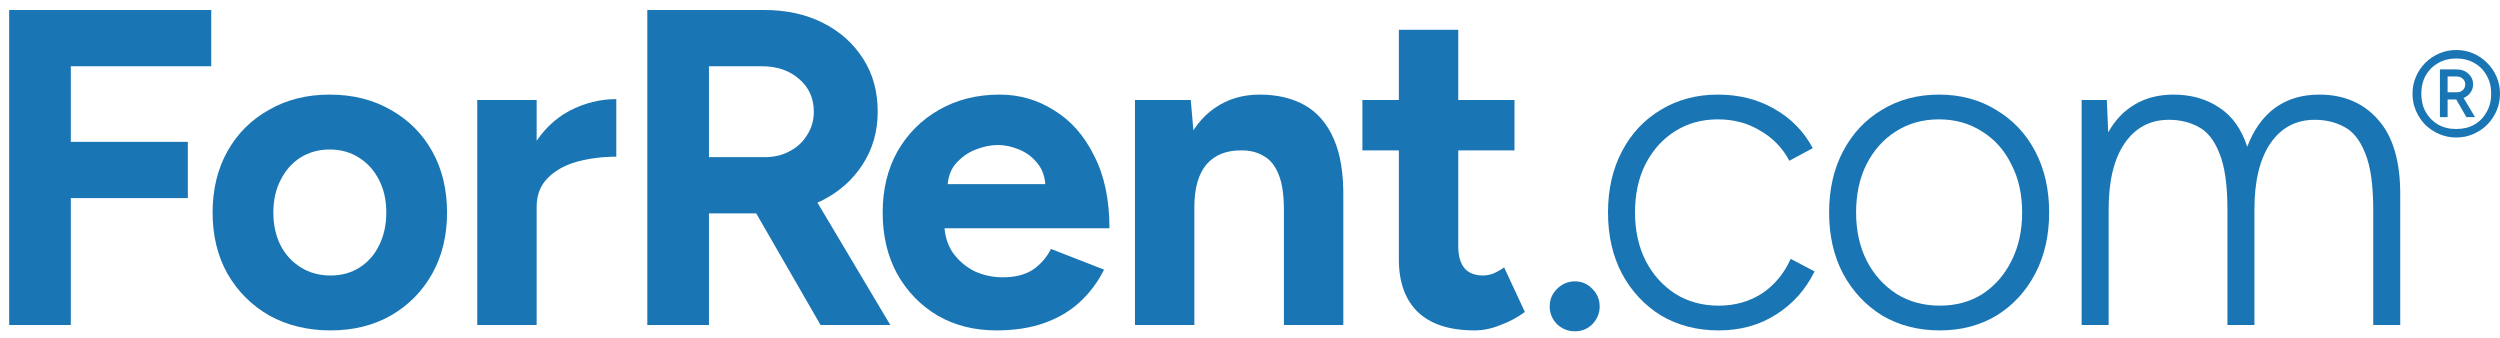 <svg width="200" height="27" viewBox="0 0 200 27" fill="none" xmlns="http://www.w3.org/2000/svg">
<path d="M166.531 26V8H168.547L168.655 10.592C169.207 9.608 169.915 8.864 170.779 8.36C171.667 7.832 172.699 7.568 173.875 7.568C175.291 7.568 176.515 7.916 177.547 8.612C178.579 9.284 179.323 10.328 179.779 11.744C180.283 10.4 181.015 9.368 181.975 8.648C182.959 7.928 184.147 7.568 185.539 7.568C187.507 7.568 189.079 8.24 190.255 9.584C191.455 10.928 192.043 12.968 192.019 15.704V26H189.859V16.784C189.859 14.792 189.643 13.28 189.211 12.248C188.803 11.216 188.251 10.52 187.555 10.16C186.859 9.776 186.067 9.584 185.179 9.584C183.667 9.584 182.479 10.22 181.615 11.492C180.775 12.74 180.355 14.492 180.355 16.748V26H178.195V16.784C178.195 14.792 177.979 13.28 177.547 12.248C177.139 11.216 176.587 10.52 175.891 10.16C175.195 9.776 174.403 9.584 173.515 9.584C172.003 9.584 170.815 10.22 169.951 11.492C169.111 12.74 168.691 14.492 168.691 16.748V26H166.531Z" fill="#1975B3"/>
<path d="M155.184 26.432C153.456 26.432 151.92 26.036 150.576 25.244C149.256 24.428 148.212 23.312 147.444 21.896C146.7 20.48 146.328 18.848 146.328 17C146.328 15.152 146.7 13.52 147.444 12.104C148.188 10.688 149.22 9.584 150.54 8.792C151.884 7.976 153.408 7.568 155.112 7.568C156.84 7.568 158.364 7.976 159.684 8.792C161.028 9.584 162.072 10.688 162.816 12.104C163.56 13.52 163.932 15.152 163.932 17C163.932 18.848 163.56 20.48 162.816 21.896C162.072 23.312 161.04 24.428 159.72 25.244C158.4 26.036 156.888 26.432 155.184 26.432ZM155.184 24.452C156.48 24.452 157.62 24.14 158.604 23.516C159.588 22.868 160.356 21.992 160.908 20.888C161.484 19.76 161.772 18.464 161.772 17C161.772 15.536 161.484 14.252 160.908 13.148C160.356 12.02 159.576 11.144 158.568 10.52C157.56 9.872 156.408 9.548 155.112 9.548C153.816 9.548 152.664 9.872 151.656 10.52C150.672 11.144 149.892 12.02 149.316 13.148C148.764 14.252 148.488 15.536 148.488 17C148.488 18.464 148.776 19.76 149.352 20.888C149.928 21.992 150.72 22.868 151.728 23.516C152.736 24.14 153.888 24.452 155.184 24.452Z" fill="#1975B3"/>
<path d="M137.497 26.432C135.769 26.432 134.233 26.036 132.889 25.244C131.569 24.428 130.525 23.312 129.757 21.896C129.013 20.48 128.641 18.848 128.641 17C128.641 15.152 129.013 13.52 129.757 12.104C130.501 10.688 131.533 9.584 132.853 8.792C134.197 7.976 135.721 7.568 137.425 7.568C139.129 7.568 140.641 7.952 141.961 8.72C143.281 9.464 144.301 10.508 145.021 11.852L143.149 12.86C142.597 11.828 141.817 11.024 140.809 10.448C139.825 9.848 138.697 9.548 137.425 9.548C136.129 9.548 134.977 9.872 133.969 10.52C132.985 11.144 132.205 12.02 131.629 13.148C131.077 14.252 130.801 15.536 130.801 17C130.801 18.464 131.089 19.76 131.665 20.888C132.241 21.992 133.033 22.868 134.041 23.516C135.049 24.14 136.201 24.452 137.497 24.452C138.793 24.452 139.945 24.128 140.953 23.48C141.961 22.808 142.729 21.884 143.257 20.708L145.165 21.716C144.445 23.18 143.413 24.332 142.069 25.172C140.749 26.012 139.225 26.432 137.497 26.432Z" fill="#1975B3"/>
<path d="M125.993 26.504C125.441 26.504 124.961 26.312 124.553 25.928C124.169 25.52 123.977 25.052 123.977 24.524C123.977 23.972 124.169 23.504 124.553 23.12C124.961 22.712 125.441 22.508 125.993 22.508C126.545 22.508 127.013 22.712 127.397 23.12C127.781 23.504 127.973 23.972 127.973 24.524C127.973 25.052 127.781 25.52 127.397 25.928C127.013 26.312 126.545 26.504 125.993 26.504Z" fill="#1975B3"/>
<path d="M117.956 26.432C115.964 26.432 114.452 25.94 113.42 24.956C112.412 23.972 111.908 22.568 111.908 20.744V2.384H116.66V19.7C116.66 20.468 116.828 21.056 117.164 21.464C117.5 21.848 117.992 22.04 118.64 22.04C118.88 22.04 119.144 21.992 119.432 21.896C119.72 21.776 120.02 21.608 120.332 21.392L121.988 24.956C121.412 25.388 120.764 25.736 120.044 26C119.348 26.288 118.652 26.432 117.956 26.432ZM108.992 12.032V8H121.16V12.032H108.992Z" fill="#1975B3"/>
<path d="M90.797 26V8H95.261L95.549 11.312V26H90.797ZM102.713 26V16.784H107.465V26H102.713ZM102.713 16.784C102.713 15.56 102.569 14.612 102.281 13.94C102.017 13.268 101.633 12.788 101.129 12.5C100.625 12.188 100.037 12.032 99.365 12.032C98.141 12.008 97.193 12.38 96.521 13.148C95.873 13.916 95.549 15.056 95.549 16.568H93.965C93.965 14.648 94.241 13.028 94.793 11.708C95.369 10.364 96.161 9.344 97.169 8.648C98.201 7.928 99.401 7.568 100.769 7.568C102.185 7.568 103.397 7.856 104.405 8.432C105.413 9.008 106.181 9.908 106.709 11.132C107.237 12.332 107.489 13.892 107.465 15.812V16.784H102.713Z" fill="#1975B3"/>
<path d="M79.721 26.432C77.945 26.432 76.373 26.036 75.005 25.244C73.637 24.428 72.557 23.312 71.765 21.896C70.997 20.48 70.613 18.848 70.613 17C70.613 15.152 71.009 13.52 71.801 12.104C72.617 10.688 73.721 9.584 75.113 8.792C76.529 7.976 78.149 7.568 79.973 7.568C81.557 7.568 83.009 7.988 84.329 8.828C85.673 9.644 86.741 10.856 87.533 12.464C88.349 14.048 88.757 15.98 88.757 18.26H75.113L75.545 17.828C75.545 18.716 75.761 19.496 76.193 20.168C76.649 20.816 77.225 21.32 77.921 21.68C78.641 22.016 79.409 22.184 80.225 22.184C81.209 22.184 82.013 21.98 82.637 21.572C83.261 21.14 83.741 20.588 84.077 19.916L88.325 21.572C87.821 22.58 87.161 23.456 86.345 24.2C85.553 24.92 84.605 25.472 83.501 25.856C82.397 26.24 81.137 26.432 79.721 26.432ZM75.797 15.164L75.365 14.732H84.041L83.645 15.164C83.645 14.3 83.441 13.616 83.033 13.112C82.625 12.584 82.121 12.2 81.521 11.96C80.945 11.72 80.381 11.6 79.829 11.6C79.277 11.6 78.689 11.72 78.065 11.96C77.441 12.2 76.901 12.584 76.445 13.112C76.013 13.616 75.797 14.3 75.797 15.164Z" fill="#1975B3"/>
<path d="M51.785 26V0.8H61.145C62.921 0.8 64.493 1.148 65.861 1.844C67.229 2.54 68.297 3.5 69.065 4.724C69.833 5.924 70.217 7.328 70.217 8.936C70.217 10.52 69.809 11.936 68.993 13.184C68.201 14.408 67.109 15.368 65.717 16.064C64.325 16.736 62.741 17.072 60.965 17.072H56.717V26H51.785ZM65.645 26L59.813 15.884L63.593 13.184L71.225 26H65.645ZM56.717 12.572H61.181C61.925 12.572 62.585 12.416 63.161 12.104C63.761 11.792 64.229 11.36 64.565 10.808C64.925 10.256 65.105 9.632 65.105 8.936C65.105 7.856 64.709 6.98 63.917 6.308C63.149 5.636 62.153 5.3 60.929 5.3H56.717V12.572Z" fill="#1975B3"/>
<path d="M41.528 16.532C41.528 14.588 41.9 12.98 42.644 11.708C43.412 10.436 44.384 9.488 45.56 8.864C46.76 8.24 48.008 7.928 49.304 7.928V12.536C48.2 12.536 47.156 12.668 46.172 12.932C45.212 13.196 44.432 13.628 43.832 14.228C43.232 14.828 42.932 15.596 42.932 16.532H41.528ZM38.18 26V8H42.932V26H38.18Z" fill="#1975B3"/>
<path d="M26.44 26.432C24.616 26.432 22.984 26.036 21.544 25.244C20.128 24.428 19.012 23.312 18.196 21.896C17.404 20.48 17.008 18.848 17.008 17C17.008 15.152 17.404 13.52 18.196 12.104C18.988 10.688 20.092 9.584 21.508 8.792C22.924 7.976 24.544 7.568 26.368 7.568C28.216 7.568 29.848 7.976 31.264 8.792C32.68 9.584 33.784 10.688 34.576 12.104C35.368 13.52 35.764 15.152 35.764 17C35.764 18.848 35.368 20.48 34.576 21.896C33.784 23.312 32.68 24.428 31.264 25.244C29.872 26.036 28.264 26.432 26.44 26.432ZM26.44 22.04C27.328 22.04 28.108 21.824 28.78 21.392C29.452 20.96 29.968 20.372 30.328 19.628C30.712 18.86 30.904 17.984 30.904 17C30.904 16.016 30.712 15.152 30.328 14.408C29.944 13.64 29.404 13.04 28.708 12.608C28.036 12.176 27.256 11.96 26.368 11.96C25.504 11.96 24.724 12.176 24.028 12.608C23.356 13.04 22.828 13.64 22.444 14.408C22.06 15.152 21.868 16.016 21.868 17C21.868 17.984 22.06 18.86 22.444 19.628C22.828 20.372 23.368 20.96 24.064 21.392C24.76 21.824 25.552 22.04 26.44 22.04Z" fill="#1975B3"/>
<path d="M0.734 26V0.8H16.898V5.3H5.666V11.348H15.026V15.848H5.666V26H0.734Z" fill="#1975B3"/>
<path d="M196.5 11C196.021 11 195.568 10.909 195.142 10.726C194.715 10.543 194.341 10.295 194.019 9.981C193.705 9.659 193.457 9.285 193.274 8.858C193.091 8.432 193 7.979 193 7.5C193 7.012 193.091 6.56 193.274 6.142C193.457 5.715 193.705 5.345 194.019 5.032C194.341 4.71 194.715 4.457 195.142 4.274C195.568 4.091 196.021 4 196.5 4C196.988 4 197.44 4.091 197.858 4.274C198.285 4.457 198.655 4.71 198.968 5.032C199.29 5.345 199.543 5.715 199.726 6.142C199.909 6.56 200 7.012 200 7.5C200 7.979 199.909 8.432 199.726 8.858C199.543 9.285 199.29 9.659 198.968 9.981C198.655 10.295 198.285 10.543 197.858 10.726C197.44 10.909 196.988 11 196.5 11ZM196.5 10.321C197.049 10.321 197.532 10.203 197.95 9.968C198.368 9.725 198.694 9.389 198.929 8.963C199.173 8.536 199.295 8.049 199.295 7.5C199.295 6.943 199.173 6.455 198.929 6.037C198.694 5.611 198.368 5.28 197.95 5.045C197.532 4.801 197.049 4.679 196.5 4.679C195.951 4.679 195.468 4.801 195.05 5.045C194.632 5.28 194.302 5.611 194.058 6.037C193.823 6.455 193.705 6.943 193.705 7.5C193.705 8.049 193.823 8.536 194.058 8.963C194.302 9.389 194.632 9.725 195.05 9.968C195.468 10.203 195.951 10.321 196.5 10.321ZM195.194 9.368V5.554H196.526C196.909 5.554 197.223 5.667 197.466 5.894C197.719 6.111 197.845 6.399 197.845 6.756C197.845 6.999 197.775 7.217 197.636 7.409C197.497 7.6 197.314 7.744 197.088 7.84L198.002 9.368H197.31L196.5 7.957H195.808V9.368H195.194ZM195.808 7.382H196.565C196.748 7.382 196.9 7.326 197.022 7.213C197.153 7.091 197.218 6.938 197.218 6.756C197.218 6.564 197.153 6.412 197.022 6.299C196.892 6.177 196.718 6.116 196.5 6.116H195.808V7.382Z" fill="#1975B3"/>
</svg>
